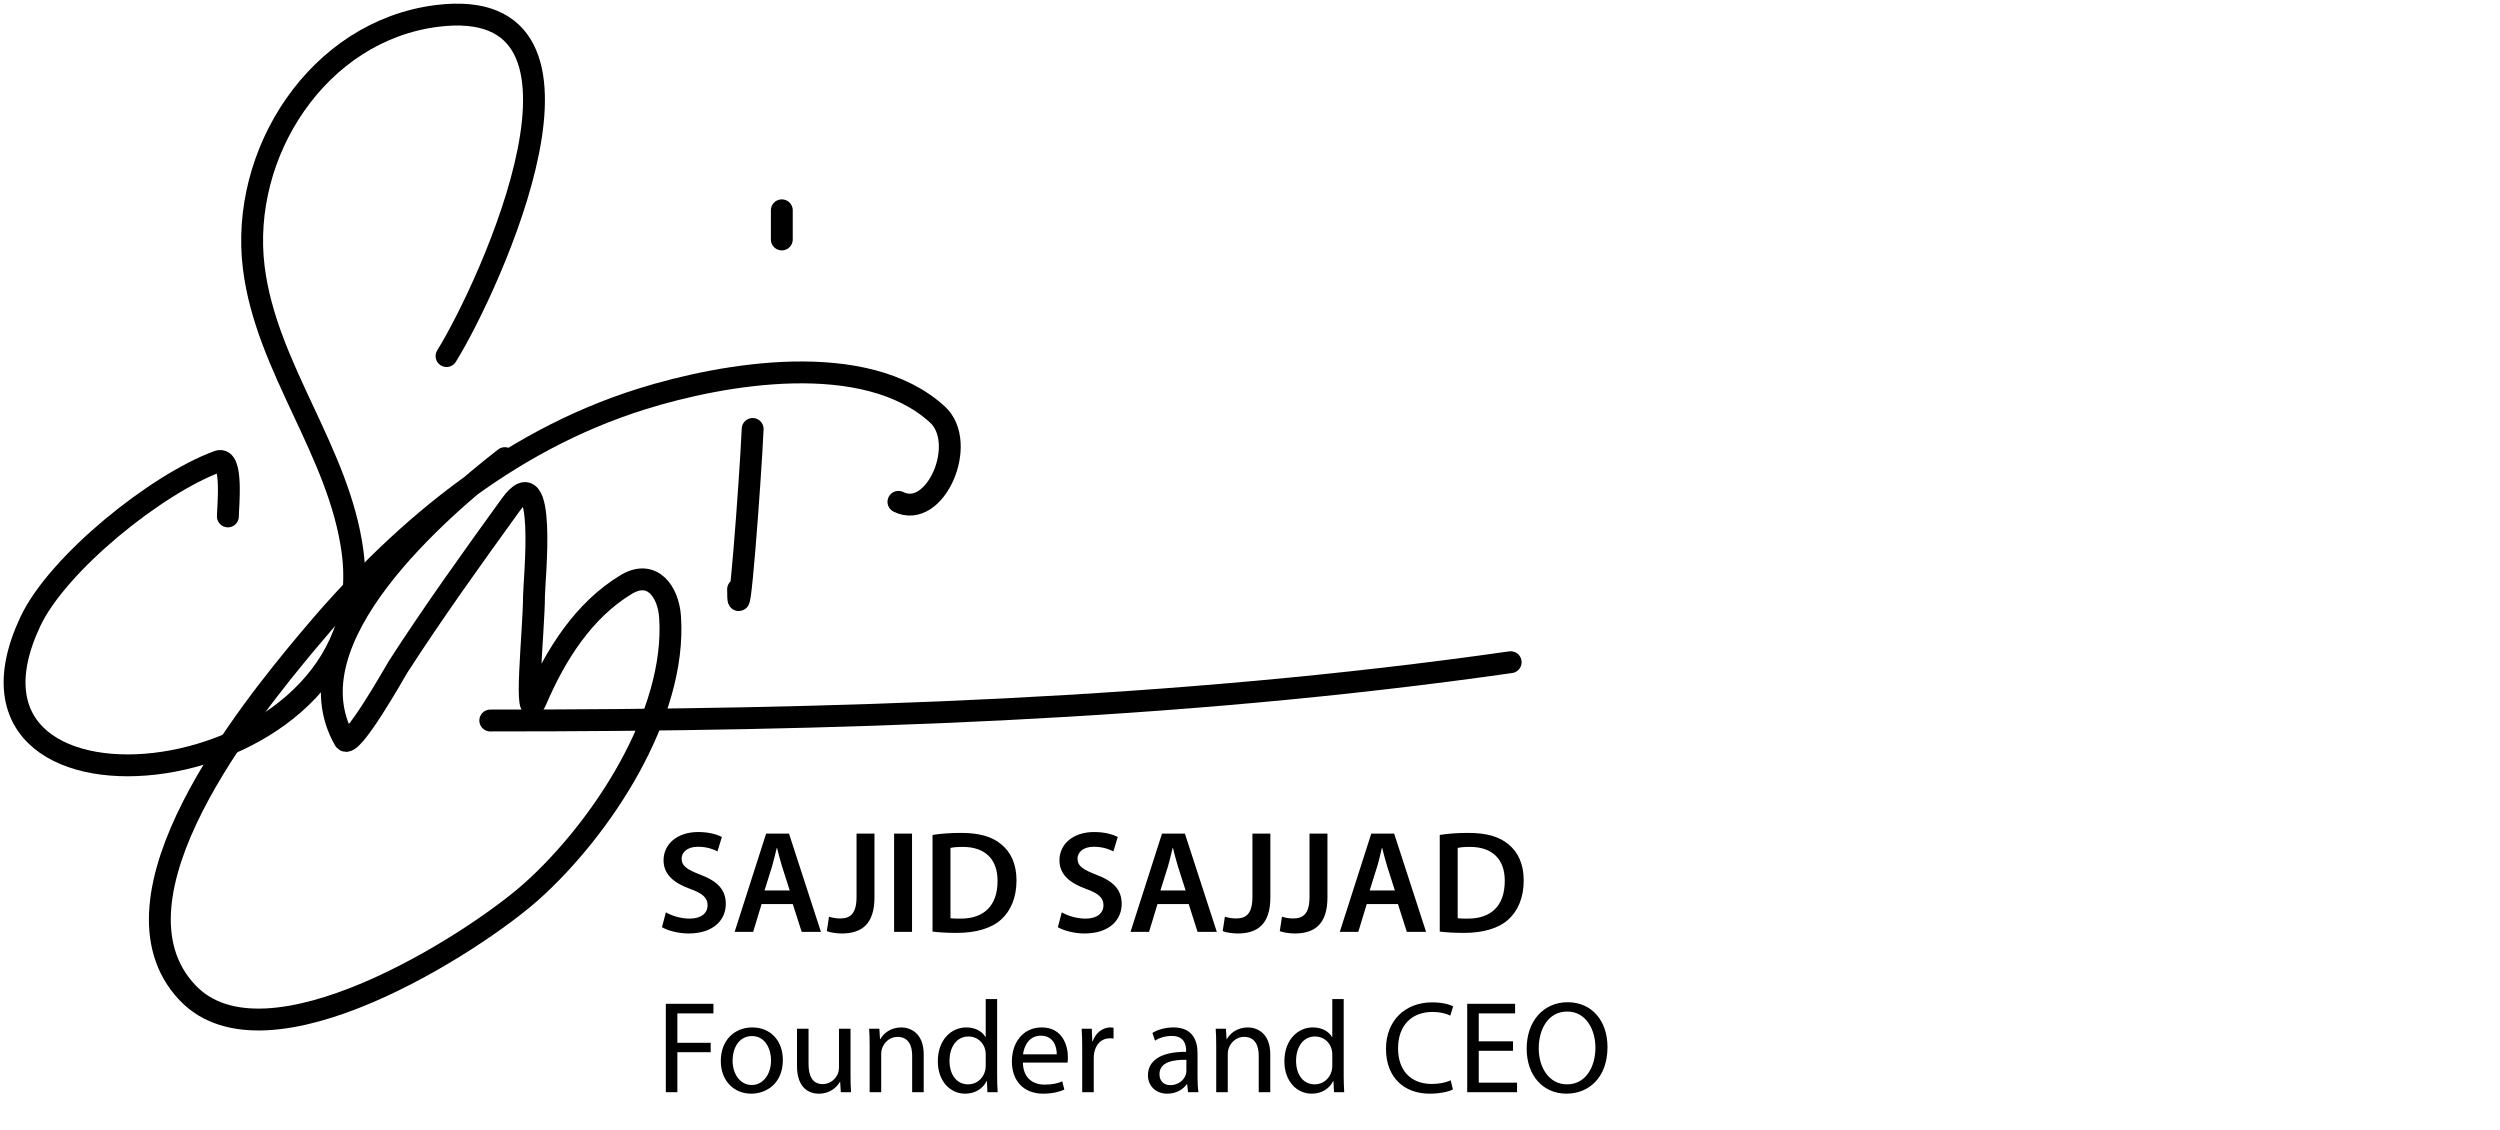 <svg width="343" height="155" viewBox="0 0 343 155" fill="none" xmlns="http://www.w3.org/2000/svg">
<path d="M61.265 48.853C67.108 39.44 85.783 -1.079 59.932 2.187C43.626 4.246 32.857 21.029 34.821 36.742C36.547 50.552 46.551 61.923 48.376 75.742C52.796 109.206 -10.29 116.086 4.154 85.298C7.917 77.278 21.541 66.349 29.932 63.298C32.024 62.537 31.265 69.652 31.265 70.853" stroke="black" stroke-width="3" stroke-linecap="round"/>
<path d="M69.265 62.853C60.215 69.892 39.402 87.76 47.265 101.52C48.123 103.022 54.394 91.836 54.599 91.52C59.478 83.957 64.773 76.594 70.043 69.297C75.118 62.27 73.265 79.792 73.265 81.742C73.265 86.484 71.731 100.323 73.599 95.964C76.209 89.872 80.08 83.698 85.932 80.186C89.471 78.063 91.694 81.158 91.932 84.631C92.858 98.144 82.399 113.833 72.932 122.298C65.04 129.354 36.549 147.673 25.71 136.186C13.361 123.101 34.594 97.14 42.043 88.186C54.418 73.309 69.322 60.604 88.043 54.742C99.222 51.242 118.705 47.843 128.599 56.853C132.909 60.779 128.323 71.382 123.265 68.853" stroke="black" stroke-width="3" stroke-linecap="round"/>
<path d="M103.265 58.853C102.931 66.21 101.265 88.217 101.265 80.853" stroke="black" stroke-width="3" stroke-linecap="round"/>
<path d="M107.265 28.854V32.853" stroke="black" stroke-width="3" stroke-linecap="round"/>
<path d="M67.265 98.853C114.239 98.853 160.993 97.464 207.265 90.853" stroke="black" stroke-width="3" stroke-linecap="round"/>
<path d="M90.82 127.214L91.36 125.174C92.16 125.634 93.36 126.034 94.62 126.034C96.2 126.034 97.08 125.294 97.08 124.194C97.08 123.174 96.4 122.574 94.68 121.954C92.46 121.154 91.04 119.974 91.04 118.034C91.04 115.834 92.88 114.154 95.8 114.154C97.26 114.154 98.34 114.474 99.04 114.834L98.44 116.814C97.96 116.554 97.02 116.174 95.76 116.174C94.2 116.174 93.52 117.014 93.52 117.794C93.52 118.834 94.3 119.314 96.1 120.014C98.44 120.894 99.58 122.074 99.58 124.014C99.58 126.174 97.94 128.074 94.46 128.074C93.04 128.074 91.56 127.654 90.82 127.214ZM108.771 124.034H104.491L103.331 127.854H100.791L105.111 114.374H108.251L112.631 127.854H109.991L108.771 124.034ZM104.891 122.174H108.351L107.291 118.854C107.031 118.034 106.811 117.114 106.611 116.334H106.571C106.371 117.114 106.171 118.054 105.931 118.854L104.891 122.174ZM117.518 123.034V114.374H119.978V123.114C119.978 126.834 118.178 128.074 115.498 128.074C114.818 128.074 113.958 127.954 113.438 127.754L113.738 125.774C114.138 125.894 114.678 126.014 115.258 126.014C116.658 126.014 117.518 125.374 117.518 123.034ZM122.67 114.374H125.13V127.854H122.67V114.374ZM127.943 127.814V114.554C129.023 114.374 130.403 114.274 131.863 114.274C134.383 114.274 136.123 114.794 137.363 115.834C138.663 116.894 139.463 118.494 139.463 120.794C139.463 123.194 138.643 124.994 137.363 126.154C136.023 127.374 133.883 127.994 131.263 127.994C129.823 127.994 128.743 127.914 127.943 127.814ZM130.403 116.334V125.974C130.743 126.034 131.263 126.034 131.763 126.034C134.963 126.054 136.863 124.294 136.863 120.874C136.883 117.894 135.163 116.194 132.083 116.194C131.303 116.194 130.743 116.254 130.403 116.334ZM145.136 127.214L145.676 125.174C146.476 125.634 147.676 126.034 148.936 126.034C150.516 126.034 151.396 125.294 151.396 124.194C151.396 123.174 150.716 122.574 148.996 121.954C146.776 121.154 145.356 119.974 145.356 118.034C145.356 115.834 147.196 114.154 150.116 114.154C151.576 114.154 152.656 114.474 153.356 114.834L152.756 116.814C152.276 116.554 151.336 116.174 150.076 116.174C148.516 116.174 147.836 117.014 147.836 117.794C147.836 118.834 148.616 119.314 150.416 120.014C152.756 120.894 153.896 122.074 153.896 124.014C153.896 126.174 152.256 128.074 148.776 128.074C147.356 128.074 145.876 127.654 145.136 127.214ZM163.088 124.034H158.808L157.648 127.854H155.108L159.428 114.374H162.568L166.948 127.854H164.308L163.088 124.034ZM159.208 122.174H162.668L161.608 118.854C161.348 118.034 161.128 117.114 160.928 116.334H160.888C160.688 117.114 160.488 118.054 160.248 118.854L159.208 122.174ZM171.834 123.034V114.374H174.294V123.114C174.294 126.834 172.494 128.074 169.814 128.074C169.134 128.074 168.274 127.954 167.754 127.754L168.054 125.774C168.454 125.894 168.994 126.014 169.574 126.014C170.974 126.014 171.834 125.374 171.834 123.034ZM179.666 123.034V114.374H182.126V123.114C182.126 126.834 180.326 128.074 177.646 128.074C176.966 128.074 176.106 127.954 175.586 127.754L175.886 125.774C176.286 125.894 176.826 126.014 177.406 126.014C178.806 126.014 179.666 125.374 179.666 123.034ZM191.798 124.034H187.518L186.358 127.854H183.818L188.138 114.374H191.278L195.658 127.854H193.018L191.798 124.034ZM187.918 122.174H191.378L190.318 118.854C190.058 118.034 189.838 117.114 189.638 116.334H189.598C189.398 117.114 189.198 118.054 188.958 118.854L187.918 122.174ZM197.533 127.814V114.554C198.613 114.374 199.993 114.274 201.453 114.274C203.973 114.274 205.713 114.794 206.953 115.834C208.253 116.894 209.053 118.494 209.053 120.794C209.053 123.194 208.233 124.994 206.953 126.154C205.613 127.374 203.473 127.994 200.853 127.994C199.413 127.994 198.333 127.914 197.533 127.814ZM199.993 116.334V125.974C200.333 126.034 200.853 126.034 201.353 126.034C204.553 126.054 206.453 124.294 206.453 120.874C206.473 117.894 204.753 116.194 201.673 116.194C200.893 116.194 200.333 116.254 199.993 116.334ZM91.35 149.854V137.722H97.884V139.036H92.934V143.068H97.506V144.364H92.934V149.854H91.35ZM103.213 140.962C105.715 140.962 107.407 142.78 107.407 145.426C107.407 148.648 105.157 150.052 103.069 150.052C100.729 150.052 98.893 148.324 98.893 145.57C98.893 142.672 100.819 140.962 103.213 140.962ZM103.177 142.15C101.323 142.15 100.513 143.878 100.513 145.516C100.513 147.424 101.593 148.864 103.141 148.864C104.653 148.864 105.787 147.442 105.787 145.48C105.787 144.004 105.049 142.15 103.177 142.15ZM116.692 141.142V147.46C116.692 148.378 116.71 149.17 116.764 149.854H115.36L115.27 148.432H115.234C114.838 149.134 113.902 150.052 112.354 150.052C110.986 150.052 109.348 149.278 109.348 146.236V141.142H110.932V145.948C110.932 147.604 111.454 148.738 112.876 148.738C113.938 148.738 114.676 148 114.964 147.28C115.054 147.064 115.108 146.776 115.108 146.47V141.142H116.692ZM119.316 149.854V143.5C119.316 142.582 119.298 141.862 119.244 141.142H120.648L120.738 142.582H120.774C121.206 141.772 122.214 140.962 123.654 140.962C124.86 140.962 126.732 141.682 126.732 144.67V149.854H125.148V144.832C125.148 143.428 124.626 142.258 123.132 142.258C122.106 142.258 121.296 142.996 121.008 143.878C120.936 144.076 120.9 144.346 120.9 144.616V149.854H119.316ZM135.24 137.074H136.806V147.604C136.806 148.378 136.842 149.26 136.878 149.854H135.474L135.402 148.342H135.348C134.88 149.314 133.836 150.052 132.414 150.052C130.308 150.052 128.67 148.27 128.67 145.624C128.652 142.726 130.47 140.962 132.576 140.962C133.926 140.962 134.808 141.592 135.204 142.276H135.24V137.074ZM135.24 146.2V144.688C135.24 144.49 135.222 144.22 135.168 144.022C134.934 143.032 134.07 142.204 132.882 142.204C131.244 142.204 130.272 143.644 130.272 145.552C130.272 147.316 131.154 148.774 132.846 148.774C133.908 148.774 134.88 148.054 135.168 146.884C135.222 146.668 135.24 146.452 135.24 146.2ZM146.462 145.786H140.342C140.378 147.928 141.728 148.81 143.33 148.81C144.464 148.81 145.166 148.612 145.742 148.36L146.03 149.494C145.472 149.746 144.5 150.052 143.114 150.052C140.432 150.052 138.83 148.27 138.83 145.642C138.83 143.014 140.378 140.962 142.916 140.962C145.778 140.962 146.516 143.446 146.516 145.048C146.516 145.372 146.498 145.606 146.462 145.786ZM140.36 144.652H144.986C145.004 143.662 144.572 142.096 142.79 142.096C141.17 142.096 140.486 143.554 140.36 144.652ZM148.478 149.854V143.86C148.478 142.834 148.46 141.952 148.406 141.142H149.792L149.864 142.87H149.918C150.314 141.7 151.286 140.962 152.348 140.962C152.51 140.962 152.636 140.98 152.78 140.998V142.492C152.618 142.456 152.456 142.456 152.24 142.456C151.124 142.456 150.332 143.284 150.116 144.472C150.08 144.688 150.062 144.958 150.062 145.21V149.854H148.478ZM164.301 144.508V147.766C164.301 148.522 164.337 149.26 164.427 149.854H163.005L162.879 148.756H162.825C162.339 149.44 161.403 150.052 160.161 150.052C158.397 150.052 157.497 148.81 157.497 147.55C157.497 145.444 159.369 144.292 162.735 144.31V144.13C162.735 143.428 162.537 142.114 160.755 142.132C159.927 142.132 159.081 142.366 158.469 142.78L158.109 141.718C158.829 141.268 159.891 140.962 160.989 140.962C163.653 140.962 164.301 142.78 164.301 144.508ZM162.771 146.92V145.408C161.043 145.372 159.081 145.678 159.081 147.37C159.081 148.414 159.765 148.882 160.557 148.882C161.709 148.882 162.447 148.162 162.699 147.424C162.753 147.244 162.771 147.064 162.771 146.92ZM166.865 149.854V143.5C166.865 142.582 166.847 141.862 166.793 141.142H168.197L168.287 142.582H168.323C168.755 141.772 169.763 140.962 171.203 140.962C172.409 140.962 174.281 141.682 174.281 144.67V149.854H172.697V144.832C172.697 143.428 172.175 142.258 170.681 142.258C169.655 142.258 168.845 142.996 168.557 143.878C168.485 144.076 168.449 144.346 168.449 144.616V149.854H166.865ZM182.789 137.074H184.355V147.604C184.355 148.378 184.391 149.26 184.427 149.854H183.023L182.951 148.342H182.897C182.429 149.314 181.385 150.052 179.963 150.052C177.857 150.052 176.219 148.27 176.219 145.624C176.201 142.726 178.019 140.962 180.125 140.962C181.475 140.962 182.357 141.592 182.753 142.276H182.789V137.074ZM182.789 146.2V144.688C182.789 144.49 182.771 144.22 182.717 144.022C182.483 143.032 181.619 142.204 180.431 142.204C178.793 142.204 177.821 143.644 177.821 145.552C177.821 147.316 178.703 148.774 180.395 148.774C181.457 148.774 182.429 148.054 182.717 146.884C182.771 146.668 182.789 146.452 182.789 146.2ZM199.032 148.216L199.338 149.476C198.78 149.764 197.61 150.052 196.134 150.052C192.714 150.052 190.158 147.892 190.158 143.896C190.158 140.08 192.732 137.524 196.494 137.524C197.988 137.524 198.96 137.848 199.374 138.064L198.978 139.342C198.402 139.054 197.556 138.838 196.548 138.838C193.704 138.838 191.814 140.656 191.814 143.842C191.814 146.83 193.524 148.72 196.458 148.72C197.43 148.72 198.402 148.522 199.032 148.216ZM207.583 142.87V144.166H202.885V148.54H208.141V149.854H201.301V137.722H207.871V139.036H202.885V142.87H207.583ZM215.075 137.506C218.405 137.506 220.547 140.044 220.547 143.662C220.547 147.82 218.009 150.052 214.913 150.052C211.691 150.052 209.459 147.55 209.459 143.878C209.459 140.026 211.835 137.506 215.075 137.506ZM215.021 138.784C212.411 138.784 211.115 141.196 211.115 143.842C211.115 146.452 212.519 148.774 215.003 148.774C217.487 148.774 218.891 146.488 218.891 143.734C218.891 141.304 217.631 138.784 215.021 138.784Z" fill="black"/>
</svg>
